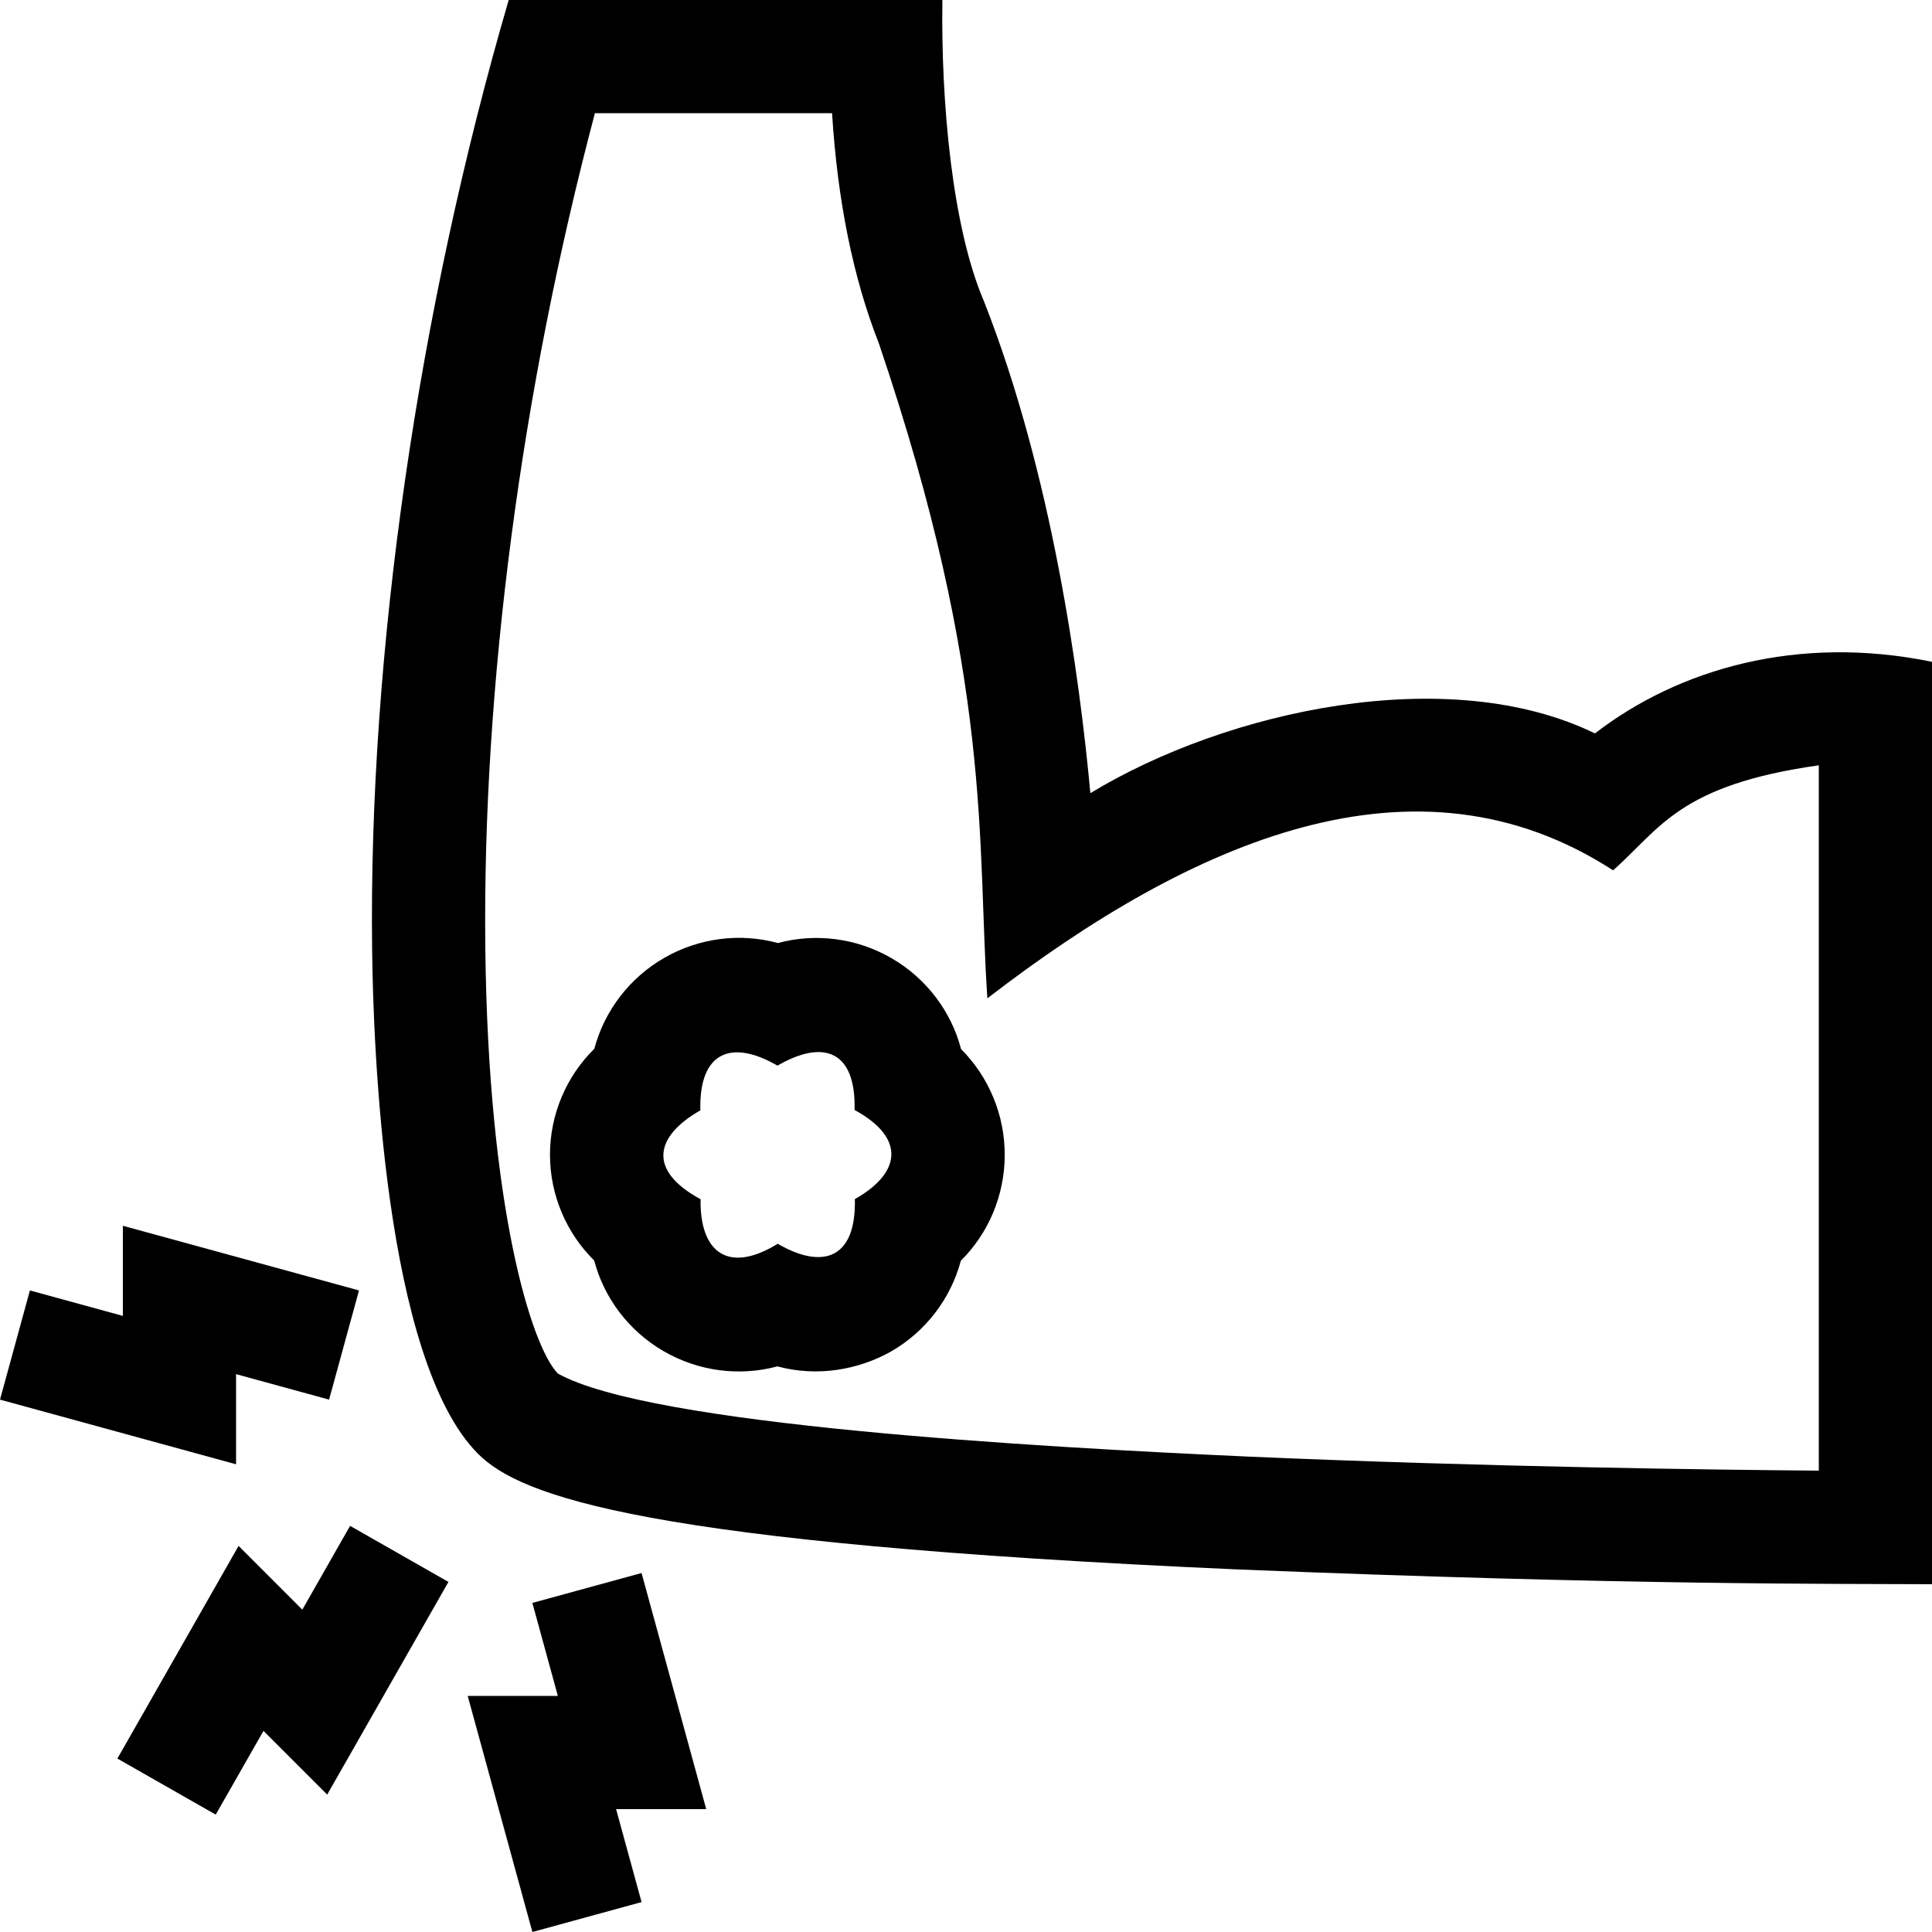 <?xml version="1.0" encoding="UTF-8"?>
<svg xmlns="http://www.w3.org/2000/svg" id="Capa_1" height="512" viewBox="0 0 512 512" width="512">
  <g>
    <path d="m80.118 426.575-16.892-16.893-32.117 56.355 26.064 14.855 12.647-22.19 16.89 16.889 32.129-56.365-26.062-14.856z"></path>
    <path d="m170.021 416.866-28.934 7.924 6.751 24.651h-23.89l17.139 62.559 28.934-7.926-6.748-24.633h23.885z"></path>
    <path d="m62.56 364.163 24.651 6.751 7.924-28.935-62.575-17.137v23.886l-24.634-6.749-7.926 28.934 62.56 17.139z"></path>
    <path d="m422.675 194.363c-38.768-18.903-97.447-6.179-133.718 15.834-2.852-30.912-10.118-84.38-28.155-130.246-8.503-19.731-11.451-53.071-11.06-79.951h-114.931c-23.917 81.953-37.174 172.797-36.194 251.616.284 25.055 3.148 108.74 28.091 133.683 11.239 11.239 43.903 23.664 200.952 30.605 104.312 4.248 159.145 3.773 184.341 3.929v-244.447c-35.605-7.293-67.157 1.881-89.326 18.977zm59.325 195.371c-27.325-.214-88.143-.981-150.708-3.7-57.057-2.563-159.025-8.333-183.455-22.033-7.057-7.254-18.445-44.095-19.223-112.725-.786-69.4 9.5-147.536 29.044-221.276h62.848c1.455 23.263 5.604 43.707 12.378 60.931 30.447 89.684 25.991 132.588 28.782 173.632 54.321-41.849 113.561-67.796 165.824-33.914 12.581-11.186 17.531-22.605 54.51-27.835z"></path>
    <path d="m236.366 253.991c-9.234-5.39-20.141-6.789-30.233-4.078-9.984-2.726-20.817-1.389-30.052 3.905-9.25 5.302-15.887 14.033-18.577 24.11-7.452 7.343-11.753 17.436-11.753 28.082 0 10.628 4.288 20.704 11.716 28.044 2.619 9.956 9.154 18.631 18.31 23.975 9.235 5.39 20.14 6.789 30.232 4.078 10.754 2.885 21.537.839 30.037-3.896 9.255-5.3 15.898-14.033 18.591-24.113 7.337-7.276 11.589-17.313 11.624-27.942.035-10.655-4.199-20.765-11.571-28.134-2.61-9.98-9.152-18.676-18.324-24.031zm-9.821 63.786c.381 15.664-8.358 18.847-20.439 11.839-13.304 8.179-20.704 2.044-20.439-11.803-14.127-7.652-12.13-16.669-.067-23.559-.392-15.669 8.347-18.858 20.436-11.85 12.383-7.174 20.824-3.79 20.434 11.75 13.938 7.611 12.011 16.895.075 23.623z"></path>
  </g>
</svg>
